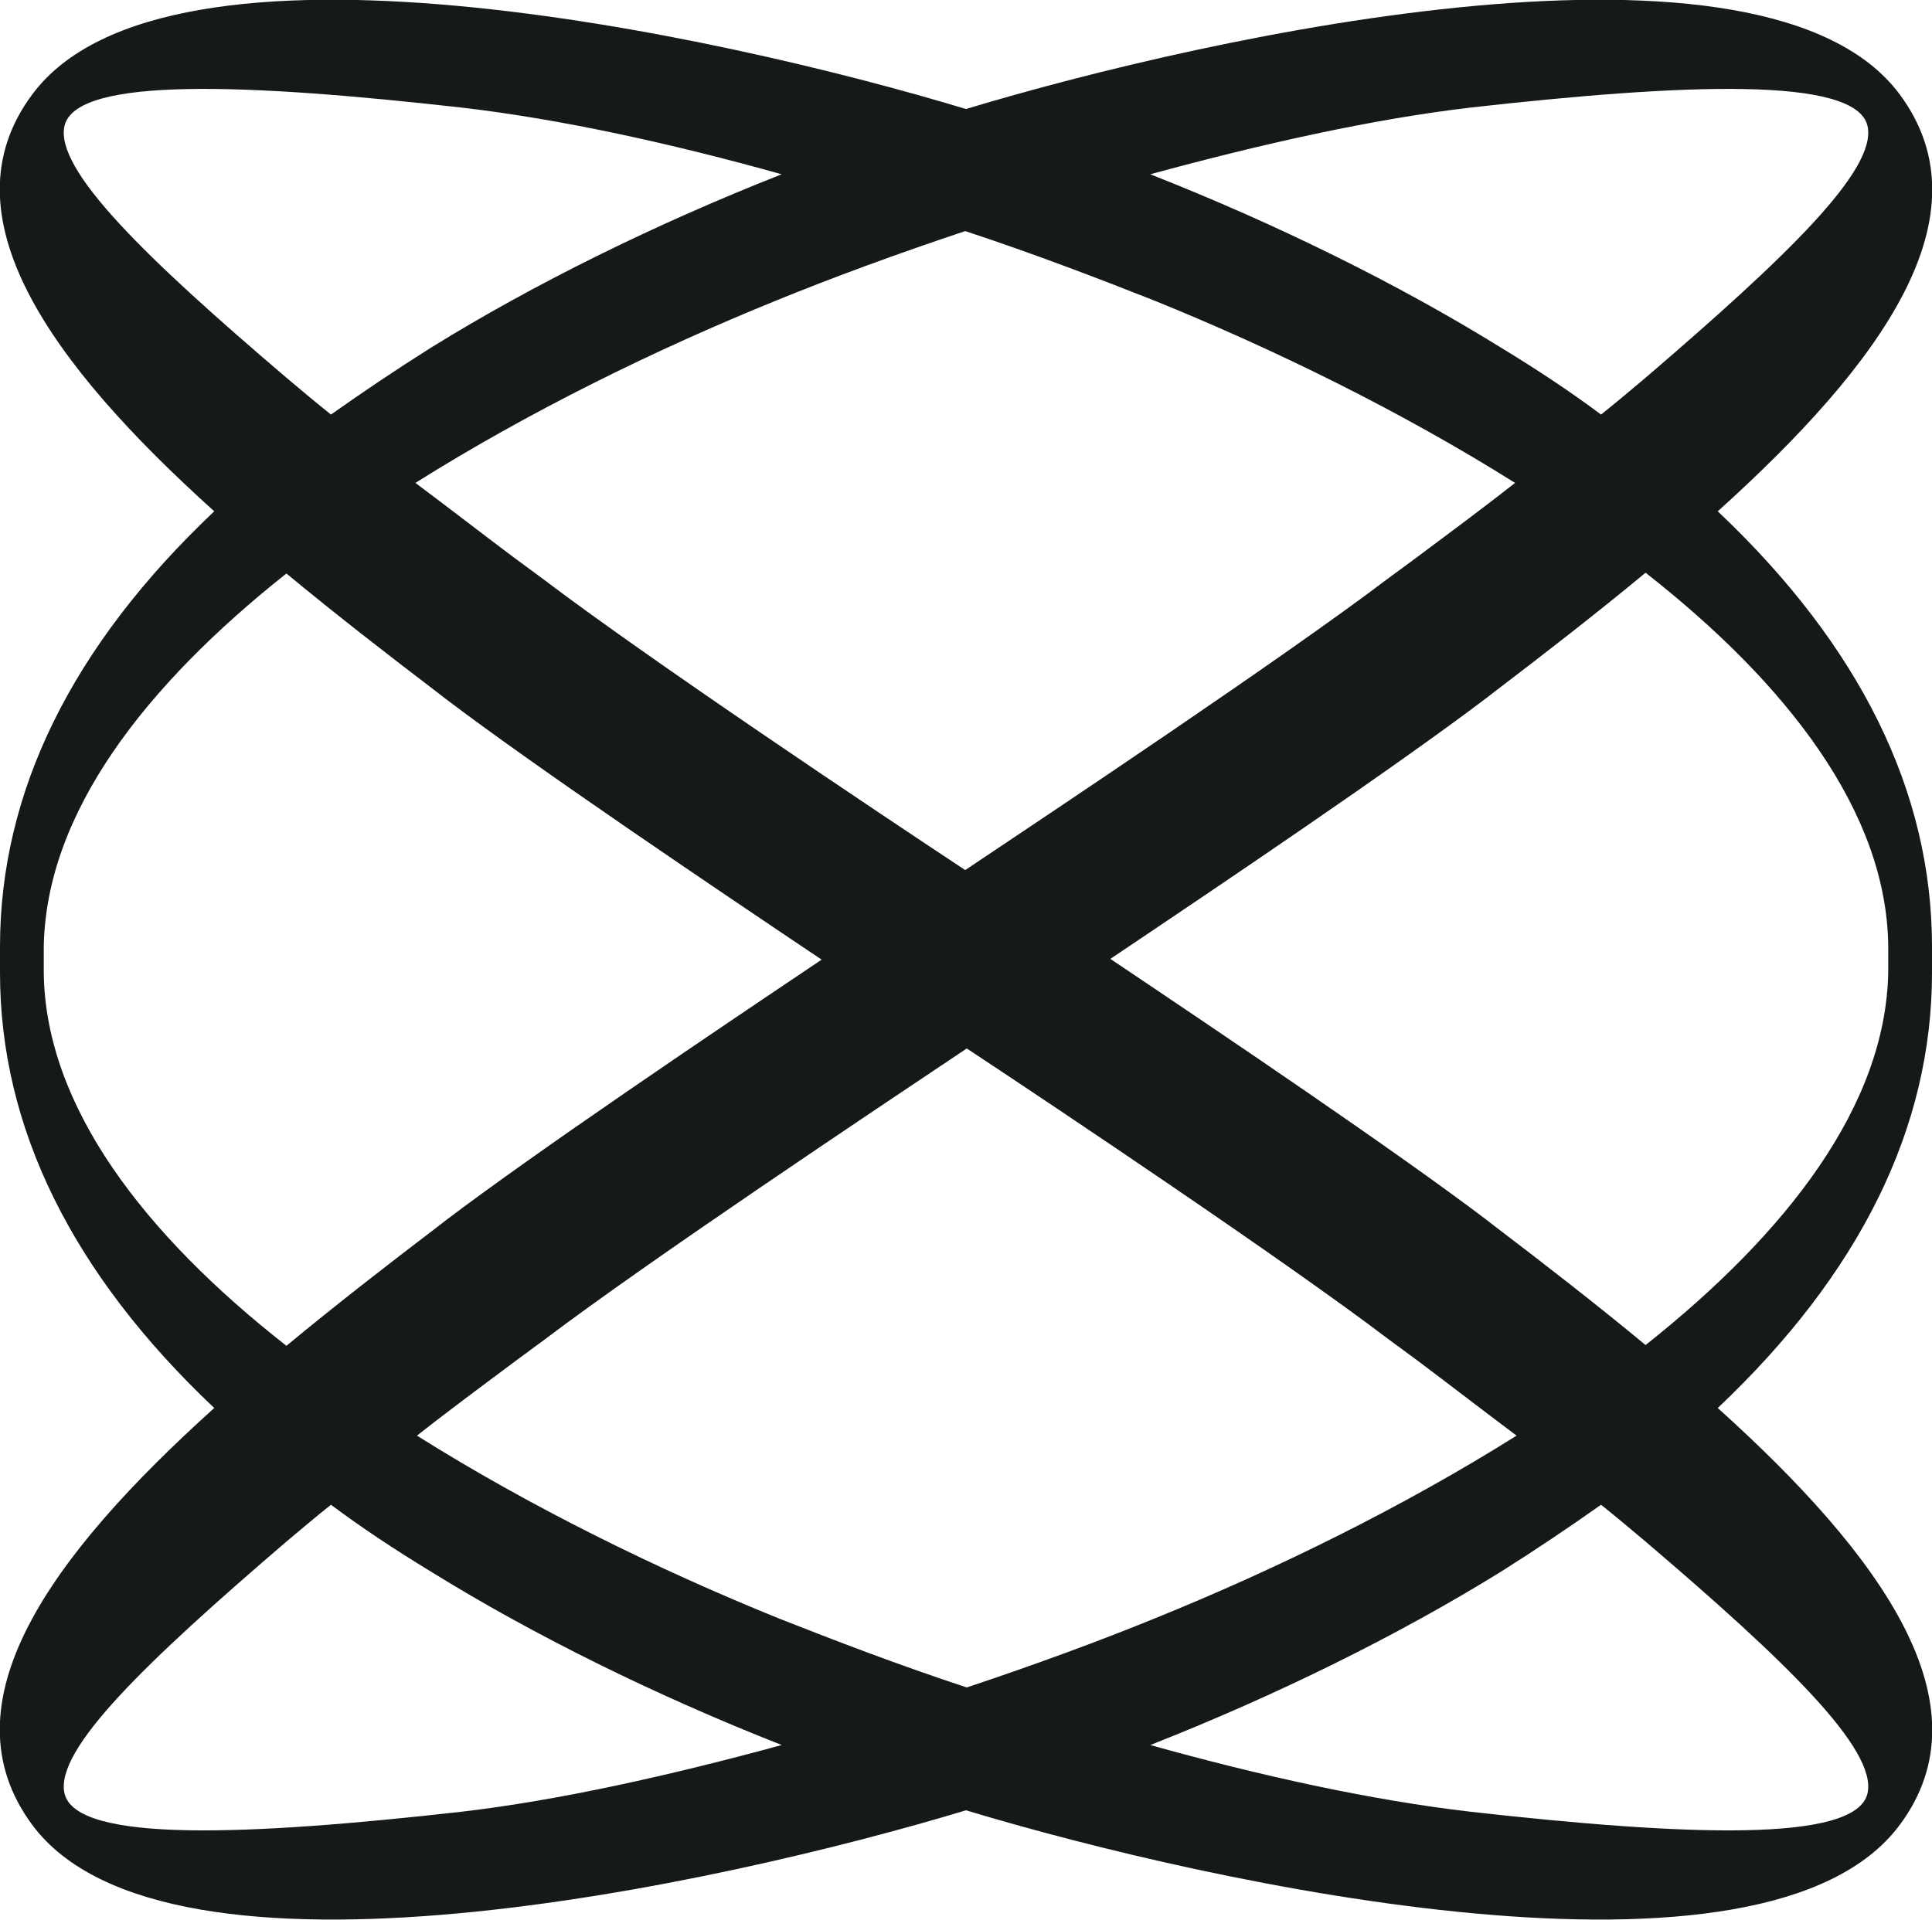 <?xml version="1.0" encoding="UTF-8"?>
<svg id="Layer_1" xmlns="http://www.w3.org/2000/svg" version="1.1" viewBox="0 0 251.6 250.1">
  <!-- Generator: Adobe Illustrator 29.6.1, SVG Export Plug-In . SVG Version: 2.1.1 Build 9)  -->
  <defs>
    <style>
      .st0 {
        fill: #15191a;
      }
    </style>
  </defs>
  <g id="Layer_11" data-name="Layer_1">
    <path class="st0" d="M223.7,66.6c21.3-19.2,35.4-38.5,23.7-54.3-17.5-23.6-89.5-7.8-121.6,1.9C93.7,4.5,21.7-11.3,4.2,12.3c-11.7,15.7,2.4,35.1,23.7,54.3C9.4,84.1,0,103.1,0,123.3v3.4c0,20.2,9.4,39.2,27.9,56.7-21.3,19.2-35.4,38.5-23.7,54.3,17.5,23.6,89.5,7.8,121.6-1.9,32.1,9.7,104.1,25.5,121.6,1.9,11.7-15.7-2.4-35.1-23.7-54.3,18.5-17.5,27.9-36.5,27.9-56.7v-3.4c0-20.2-9.4-39.2-27.9-56.7h0ZM243.2,16.4c1.3,5.7-10.6,17.1-28.9,32.8-1.9,1.6-3.8,3.2-5.8,4.8-4-3-8.4-5.9-13-8.7-13.4-8.3-29.2-16.1-45.7-22.6,14.3-3.9,28.9-7.2,41.8-8.7,27.6-3.1,50.1-4.1,51.6,2.4h0ZM125.8,136.5c12.1,8,41.4,27.6,55.1,38l3.8,2.8c3.6,2.7,8,6.1,12.8,9.7-14.8,9.3-31.3,17.4-47.1,23.8-7.1,2.9-15.5,6-24.5,9-9.1-3-17.4-6.2-24.5-9-15.8-6.4-32.3-14.5-47.1-23.8,4.7-3.7,9.2-7,12.8-9.7l3.8-2.8c13.6-10.3,43-29.9,55.1-38M125.8,113.4c-12.1-8-41.4-27.6-55.1-38l-3.8-2.8c-3.6-2.7-8-6.1-12.8-9.7,14.8-9.3,31.3-17.4,47.1-23.8,7.1-2.9,15.5-6,24.5-9,9.1,3,17.4,6.2,24.5,9,15.8,6.4,32.3,14.5,47.1,23.8-4.7,3.7-9.2,7-12.8,9.7l-3.8,2.8c-13.6,10.3-43,29.9-55.1,38M37.3,49.2C19,33.6,7.1,22.1,8.4,16.4c1.5-6.5,24-5.5,51.6-2.4,13,1.5,27.5,4.7,41.8,8.7-16.5,6.5-32.3,14.3-45.7,22.6-4.6,2.9-8.9,5.8-13,8.7-2-1.6-3.9-3.2-5.8-4.8M5.7,126.7v-3.4c.3-17.4,13.2-34,31.6-48.6,6.4,5.3,13.1,10.5,19.8,15.6l.9.7c12,9.1,34.7,24.4,49,34-14.3,9.6-37,24.9-49,34l-.9.7c-6.7,5.1-13.4,10.3-19.8,15.6-18.5-14.5-31.4-31.2-31.6-48.6M8.4,233.6c-1.3-5.7,10.6-17.1,28.9-32.8,1.9-1.6,3.8-3.2,5.8-4.8,4,3,8.4,5.9,13,8.7,13.4,8.3,29.2,16.1,45.7,22.6-14.3,3.9-28.9,7.2-41.8,8.7-27.6,3.1-50.1,4.1-51.6-2.4h0ZM214.3,200.8c18.3,15.6,30.2,27.1,28.9,32.8-1.5,6.5-24,5.5-51.6,2.4-13-1.5-27.5-4.7-41.8-8.7,16.5-6.5,32.3-14.3,45.7-22.6,4.6-2.9,8.9-5.8,13-8.7,2,1.6,3.9,3.2,5.8,4.8h0ZM214.3,175.2c-6.4-5.3-13.1-10.5-19.8-15.6l-.9-.7c-12-9.1-34.7-24.4-49-34,14.3-9.6,37-24.9,49-34l.9-.7c6.7-5.1,13.4-10.3,19.8-15.6,18.5,14.5,31.4,31.2,31.6,48.6v3.4c-.3,17.4-13.2,34-31.6,48.6"/>
  </g>
</svg>